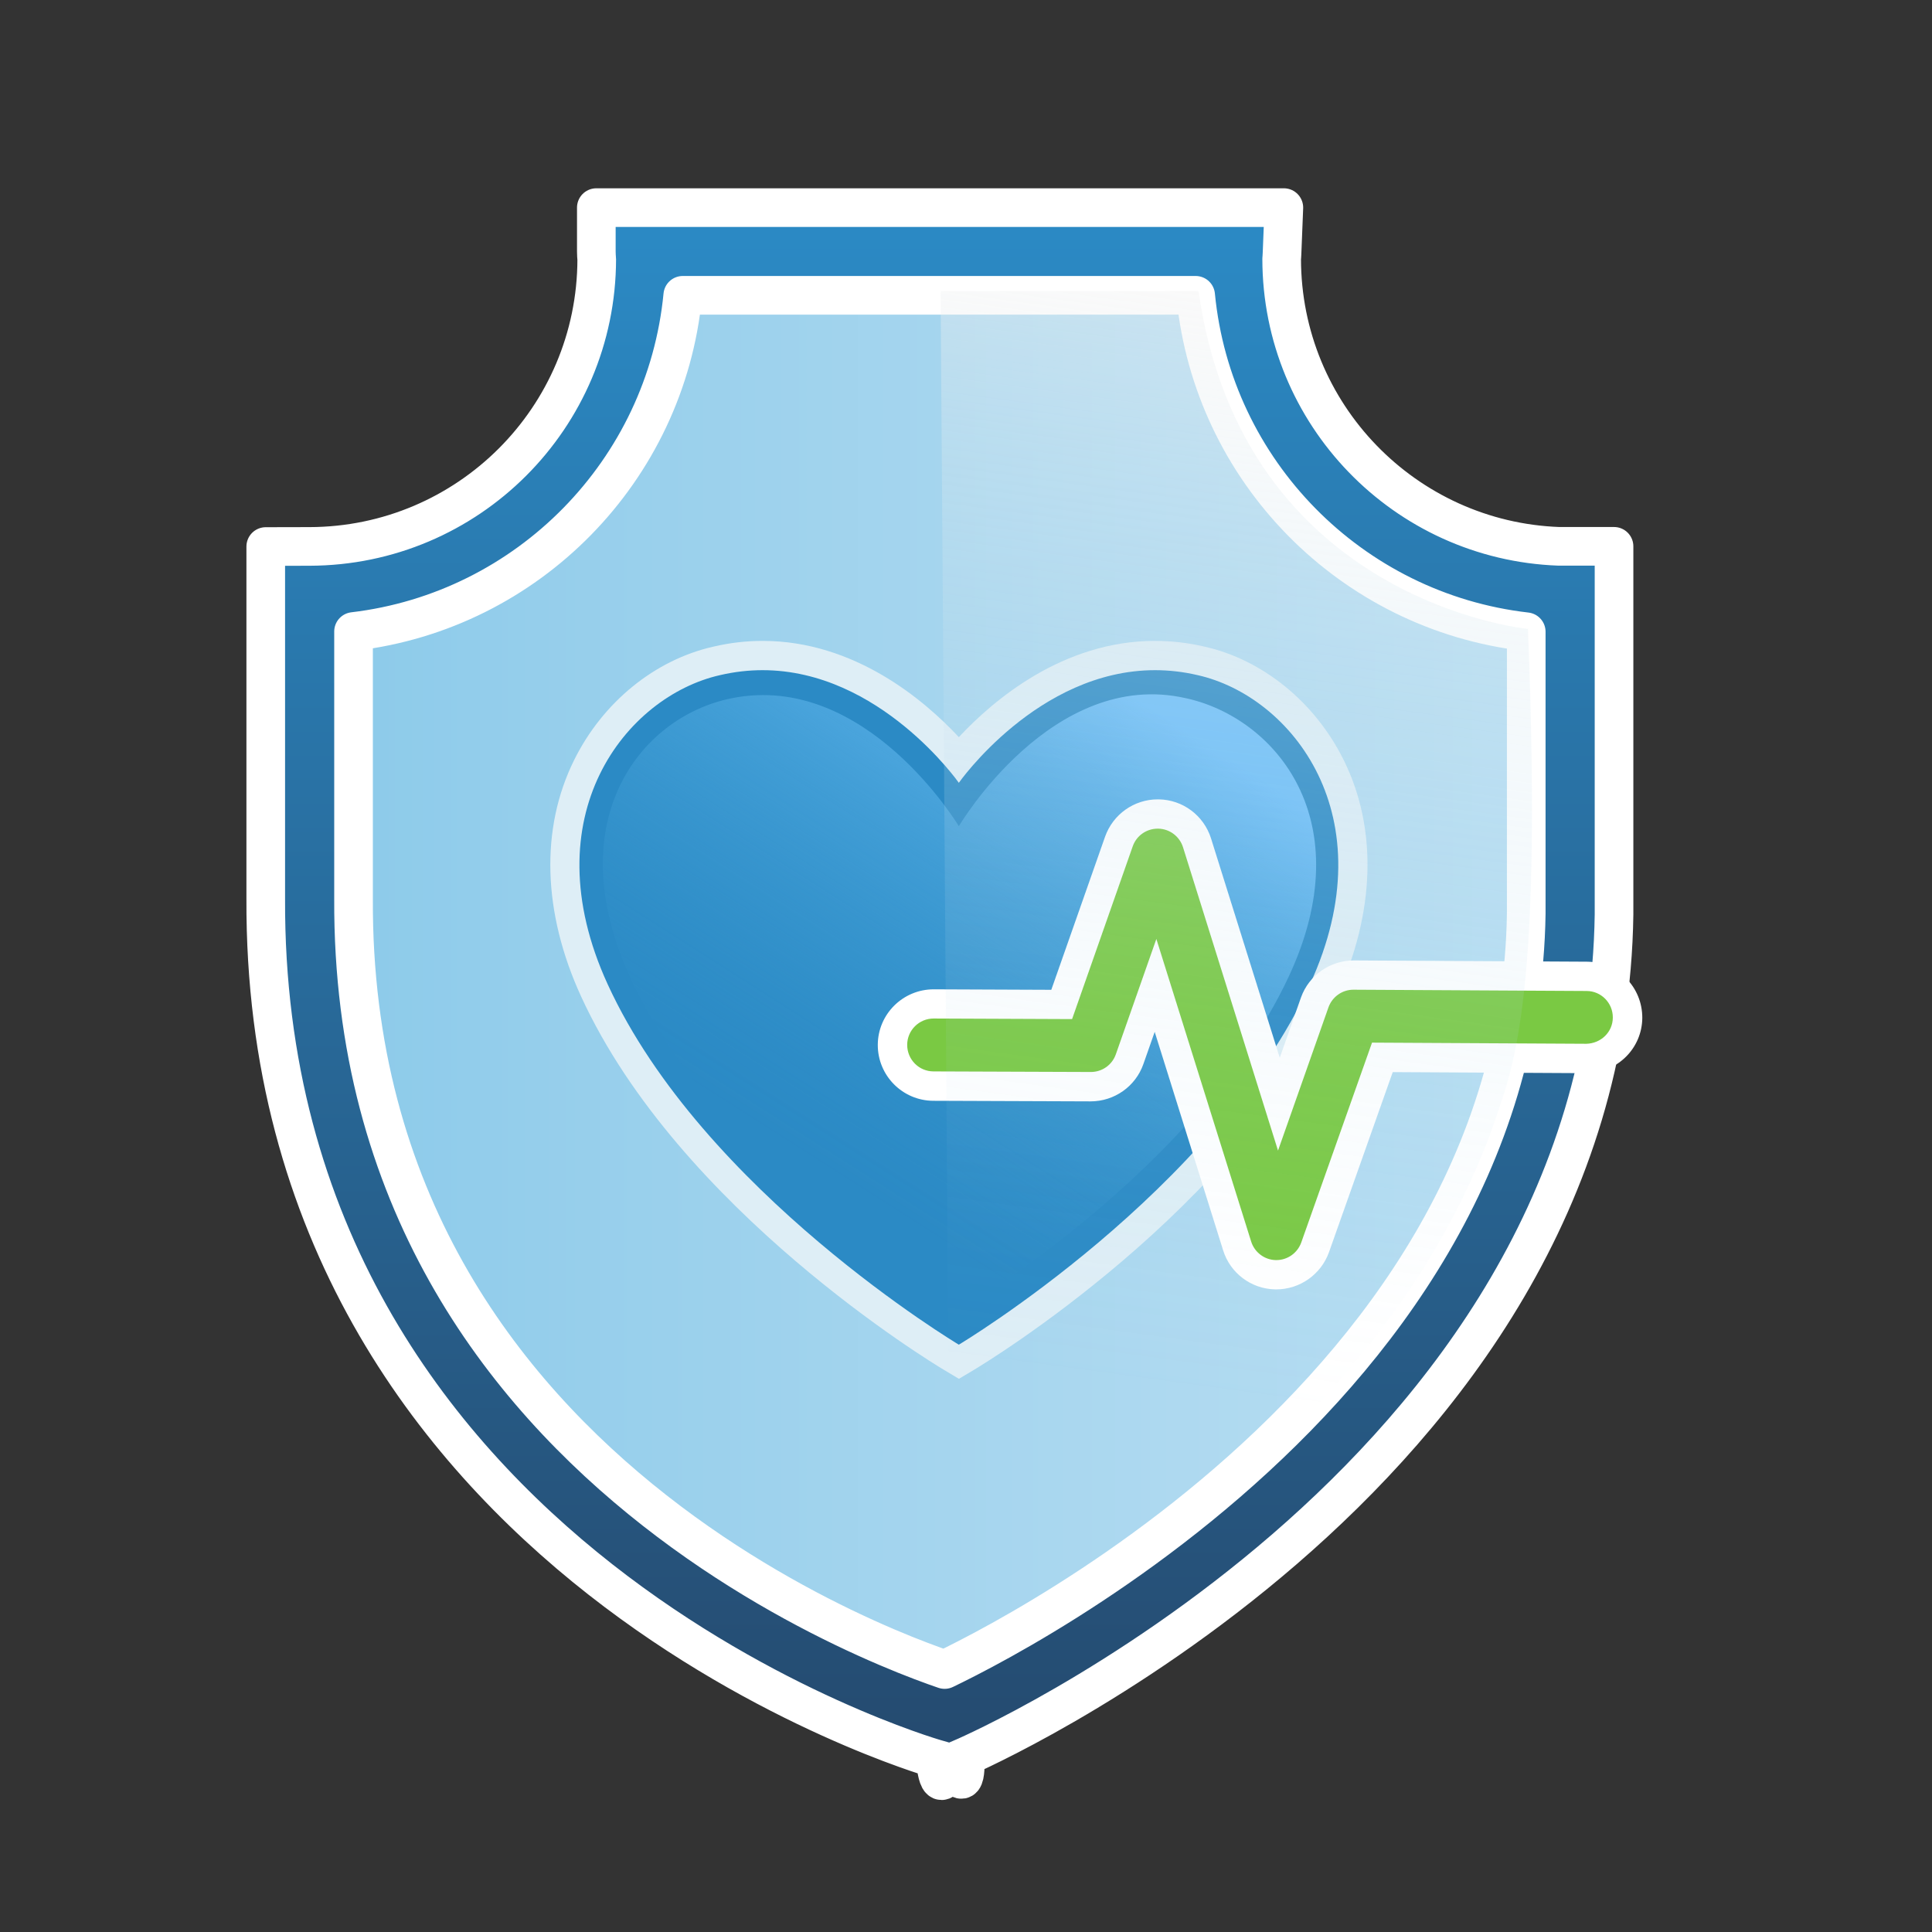<svg xmlns="http://www.w3.org/2000/svg" width="100" height="100" viewBox="0 0 100 100" fill="none"><rect x="0" y="0" width="100" height="100" fill="#333333" stroke="none"/><path d="M81.24 30.558C71.759 30.558 64.067 22.873 64.067 13.389C64.067 13.263 64.083 13.142 64.088 13.016H33.139C33.139 13.142 33.159 13.263 33.159 13.389C33.159 22.858 25.492 30.532 16.026 30.553V46.523C15.88 79.273 49.043 88.847 49.043 88.847C49.043 88.847 80.876 74.999 81.27 47.306V30.547C81.27 30.547 81.255 30.547 81.245 30.547L81.24 30.558Z" fill="url(#paint0_linear_5820_27670)"></path><path fill-rule="evenodd" clip-rule="evenodd" d="M30.866 10.746H66.452L66.358 13.106C66.355 13.168 66.352 13.222 66.349 13.265C66.347 13.288 66.345 13.323 66.343 13.346L66.342 13.364C66.34 13.384 66.34 13.396 66.339 13.401C66.346 21.442 72.722 27.987 80.686 28.278H83.542V47.322L83.542 47.339C83.332 62.109 74.735 73.053 66.496 80.177C62.357 83.756 58.241 86.432 55.162 88.215C53.62 89.107 52.332 89.779 51.423 90.23C50.968 90.456 50.608 90.627 50.357 90.743C50.232 90.802 50.134 90.846 50.065 90.877C50.031 90.892 50.004 90.904 49.985 90.913L49.962 90.923L49.952 90.927C49.952 90.927 50.106 93.336 49.199 91.255C48.568 93.435 48.41 91.027 48.41 91.027L48.406 91.026L48.398 91.024L48.372 91.016C48.351 91.01 48.322 91.001 48.285 90.99C48.211 90.967 48.107 90.935 47.974 90.892C47.708 90.807 47.328 90.68 46.849 90.507C45.892 90.164 44.54 89.639 42.924 88.906C39.698 87.443 35.391 85.135 31.077 81.752C22.424 74.966 13.679 63.782 13.755 46.518V28.288L16.022 28.283C24.223 28.265 30.871 21.623 30.887 13.419C30.886 13.412 30.885 13.401 30.884 13.387C30.884 13.384 30.884 13.38 30.883 13.376C30.878 13.319 30.866 13.175 30.866 13.016V10.746ZM48.893 86.414C49.042 86.342 49.211 86.26 49.4 86.166C50.233 85.752 51.435 85.126 52.884 84.287C55.786 82.607 59.653 80.091 63.522 76.746C71.295 70.025 78.808 60.204 78.998 47.29V32.699C69.937 31.659 62.769 24.392 61.887 15.285H35.34C34.46 24.366 27.328 31.619 18.299 32.686V46.528L18.299 46.533C18.229 62.017 25.991 71.993 33.883 78.181C37.841 81.286 41.815 83.418 44.803 84.773C46.294 85.45 47.531 85.929 48.387 86.237C48.575 86.304 48.744 86.363 48.893 86.414Z" fill="url(#paint1_linear_5820_27670)"></path><path d="M49.199 91.255C50.106 93.336 49.952 90.927 49.952 90.927L49.962 90.923L49.985 90.913C50.004 90.904 50.031 90.892 50.065 90.877C50.134 90.846 50.232 90.802 50.357 90.743C50.608 90.627 50.968 90.456 51.423 90.23C52.332 89.779 53.62 89.107 55.162 88.215C58.241 86.432 62.357 83.756 66.496 80.177C74.735 73.053 83.332 62.109 83.542 47.339L83.542 47.322V28.278H80.686C72.722 27.987 66.346 21.442 66.339 13.401C66.34 13.396 66.34 13.384 66.342 13.364L66.343 13.346C66.345 13.323 66.347 13.288 66.349 13.265C66.352 13.222 66.355 13.168 66.358 13.106L66.452 10.746H30.866V13.016C30.866 13.175 30.878 13.319 30.883 13.376C30.884 13.38 30.884 13.384 30.884 13.387C30.885 13.401 30.886 13.412 30.887 13.419C30.871 21.623 24.223 28.265 16.022 28.283L13.755 28.288V46.518C13.679 63.782 22.424 74.966 31.077 81.752C35.391 85.135 39.698 87.443 42.924 88.906C44.54 89.639 45.892 90.164 46.849 90.507C47.328 90.68 47.708 90.807 47.974 90.892C48.107 90.935 48.211 90.967 48.285 90.99C48.322 91.001 48.351 91.01 48.372 91.016L48.398 91.024L48.406 91.026L48.41 91.027C48.41 91.027 48.568 93.435 49.199 91.255ZM49.199 91.255L48.412 91.028M49.199 91.255L49.95 90.928M49.4 86.166C49.211 86.26 49.042 86.342 48.893 86.414C48.744 86.363 48.575 86.304 48.387 86.237C47.531 85.929 46.294 85.45 44.803 84.773C41.815 83.418 37.841 81.286 33.883 78.181C25.991 71.993 18.229 62.017 18.299 46.533L18.299 46.528V32.686C27.328 31.619 34.46 24.366 35.34 15.285H61.887C62.769 24.392 69.937 31.659 78.998 32.699V47.29C78.808 60.204 71.295 70.025 63.522 76.746C59.653 80.091 55.786 82.607 52.884 84.287C51.435 85.126 50.233 85.752 49.4 86.166Z" stroke="white" stroke-width="2" stroke-miterlimit="10" stroke-linejoin="round"></path><path d="M49.24 70.25C48.689 69.922 35.726 62.086 30.758 51.253C28.332 45.963 29.222 42.038 30.389 39.678C31.774 36.884 34.281 34.838 37.096 34.206C37.874 34.025 38.677 33.934 39.466 33.934C44.525 33.934 48.214 37.627 49.624 39.294C51.034 37.627 54.718 33.934 59.782 33.934C60.575 33.934 61.374 34.025 62.157 34.212C64.967 34.843 67.474 36.889 68.858 39.683C70.031 42.048 70.915 45.974 68.489 51.258C63.522 62.091 50.559 69.927 50.008 70.255L49.619 70.488L49.23 70.255L49.24 70.25Z" fill="#2B8AC5"></path><path d="M59.787 34.688C60.494 34.688 61.232 34.768 61.99 34.945C66.837 36.037 71.81 42.216 67.807 50.941C62.88 61.683 49.629 69.6 49.629 69.6C49.629 69.6 36.373 61.683 31.451 50.941C27.453 42.216 32.421 36.037 37.267 34.945C38.026 34.768 38.763 34.688 39.471 34.688C45.545 34.688 49.629 40.518 49.629 40.518C49.629 40.518 53.712 34.688 59.787 34.688ZM59.787 33.172C55.016 33.172 51.413 36.239 49.629 38.154C47.845 36.239 44.236 33.172 39.471 33.172C38.622 33.172 37.763 33.273 36.924 33.47C33.897 34.152 31.198 36.345 29.717 39.341C27.958 42.888 28.085 47.233 30.076 51.573C35.14 62.617 48.3 70.57 48.856 70.903L49.634 71.368L50.412 70.903C50.968 70.57 64.128 62.617 69.192 51.573C71.178 47.233 71.309 42.893 69.551 39.341C68.065 36.345 65.366 34.147 62.329 33.465C61.5 33.273 60.641 33.172 59.792 33.172H59.787Z" fill="#DEEEF6"></path><path d="M61.384 36.14C54.465 34.559 49.629 42.764 49.629 42.764C49.629 42.764 44.828 34.745 37.874 36.14C33.027 37.11 28.797 42.698 32.79 50.959C37.596 60.902 49.634 67.864 49.634 67.864C49.634 67.864 62.011 60.573 66.695 50.57C70.501 42.45 65.998 37.15 61.389 36.14H61.384Z" fill="url(#paint2_linear_5820_27670)"></path><path d="M66.038 65.985C65.109 65.965 64.31 65.369 64.037 64.495L59.812 51.01L58.473 54.83C58.175 55.678 57.366 56.249 56.467 56.249L48.32 56.219C47.754 56.219 47.218 55.992 46.819 55.587C46.42 55.183 46.197 54.648 46.202 54.082C46.202 52.915 47.163 51.965 48.33 51.965L54.961 51.99L57.922 43.553C58.22 42.704 59.029 42.133 59.928 42.133C60.883 42.148 61.682 42.749 61.96 43.623L66.2 57.154L68.055 51.884C68.358 51.035 69.167 50.469 70.061 50.469L82.135 50.535C82.706 50.535 83.236 50.762 83.635 51.166C84.035 51.571 84.252 52.106 84.247 52.672C84.242 53.829 83.312 54.759 82.129 54.784L71.557 54.723L68.075 64.561C67.772 65.404 66.968 65.975 66.074 65.975H66.049L66.038 65.985Z" fill="#7AC943"></path><path d="M59.949 42.891C60.54 42.901 61.055 43.29 61.232 43.851L66.15 59.554L68.762 52.137C68.959 51.591 69.475 51.227 70.051 51.227H70.061L82.119 51.293C82.877 51.293 83.484 51.914 83.479 52.667C83.479 53.425 82.857 54.011 82.104 54.026L71.016 53.966L67.352 64.313C67.155 64.859 66.64 65.222 66.064 65.222C66.053 65.222 66.043 65.222 66.038 65.222C65.452 65.212 64.937 64.823 64.76 64.263L59.853 48.6L57.755 54.572C57.563 55.123 57.043 55.486 56.462 55.486H56.456L48.32 55.456C47.562 55.456 46.956 54.84 46.956 54.082C46.956 53.329 47.572 52.718 48.325 52.718H48.33L55.491 52.748L58.63 43.805C58.822 43.255 59.342 42.891 59.923 42.891H59.949ZM59.949 41.375H59.923C58.7 41.375 57.609 42.148 57.199 43.305L54.415 51.232L48.33 51.207C46.733 51.207 45.439 52.495 45.434 54.082C45.429 55.673 46.718 56.972 48.31 56.977L56.446 57.007C57.679 57.007 58.776 56.234 59.181 55.077L59.767 53.41L63.309 64.717C63.678 65.899 64.755 66.708 65.993 66.738C66.018 66.738 66.038 66.738 66.064 66.738C67.276 66.738 68.368 65.97 68.783 64.828L72.088 55.492L82.099 55.547H82.109C82.109 55.547 82.135 55.547 82.145 55.547C83.737 55.512 84.995 54.249 85.005 52.682C85.005 51.914 84.712 51.187 84.171 50.636C83.63 50.09 82.908 49.782 82.135 49.777L70.076 49.712C68.843 49.712 67.752 50.48 67.342 51.621L66.24 54.749L62.683 43.396C62.309 42.209 61.222 41.395 59.979 41.375C59.969 41.375 59.964 41.375 59.954 41.375H59.949Z" fill="white"></path><path opacity="0.6" d="M48.684 15.066H62.036C64.32 31.148 79.087 32.553 79.087 32.553C79.881 52.586 78.208 55.486 77.152 58.649C70.208 77.277 49.204 86.417 49.204 86.417L48.684 15.066Z" fill="url(#paint3_linear_5820_27670)"></path><defs><linearGradient id="paint0_linear_5820_27670" x1="16.021" y1="50.939" x2="81.265" y2="50.939" gradientUnits="userSpaceOnUse"><stop stop-color="#8BCAEA"></stop><stop offset="0.18" stop-color="#95CEEB"></stop><stop offset="0.69" stop-color="#AED9F0"></stop><stop offset="1" stop-color="#B8DEF2"></stop></linearGradient><linearGradient id="paint1_linear_5820_27670" x1="48.643" y1="91" x2="48.643" y2="11" gradientUnits="userSpaceOnUse"><stop stop-color="#254A6F"></stop><stop offset="1" stop-color="#2B8AC5"></stop></linearGradient><linearGradient id="paint2_linear_5820_27670" x1="39.991" y1="60.487" x2="59.835" y2="29.36" gradientUnits="userSpaceOnUse"><stop offset="0.04" stop-color="#4DADDE" stop-opacity="0"></stop><stop offset="0.11" stop-color="#4EADDE" stop-opacity="0.03"></stop><stop offset="0.22" stop-color="#50AFE1" stop-opacity="0.12"></stop><stop offset="0.35" stop-color="#55B1E5" stop-opacity="0.27"></stop><stop offset="0.51" stop-color="#5CB5EA" stop-opacity="0.47"></stop><stop offset="0.68" stop-color="#64B9F1" stop-opacity="0.73"></stop><stop offset="0.83" stop-color="#6DBEF8"></stop></linearGradient><linearGradient id="paint3_linear_5820_27670" x1="66.185" y1="15.632" x2="58.543" y2="71.78" gradientUnits="userSpaceOnUse"><stop stop-color="#F2F2F2" stop-opacity="0.7"></stop><stop offset="0.16" stop-color="#E1ECF1" stop-opacity="0.55"></stop><stop offset="0.45" stop-color="#C8E2EF" stop-opacity="0.32"></stop><stop offset="0.69" stop-color="#B5DBEE" stop-opacity="0.14"></stop><stop offset="0.88" stop-color="#AAD7EE" stop-opacity="0.04"></stop><stop offset="1" stop-color="#A6D6EE" stop-opacity="0"></stop></linearGradient></defs></svg>